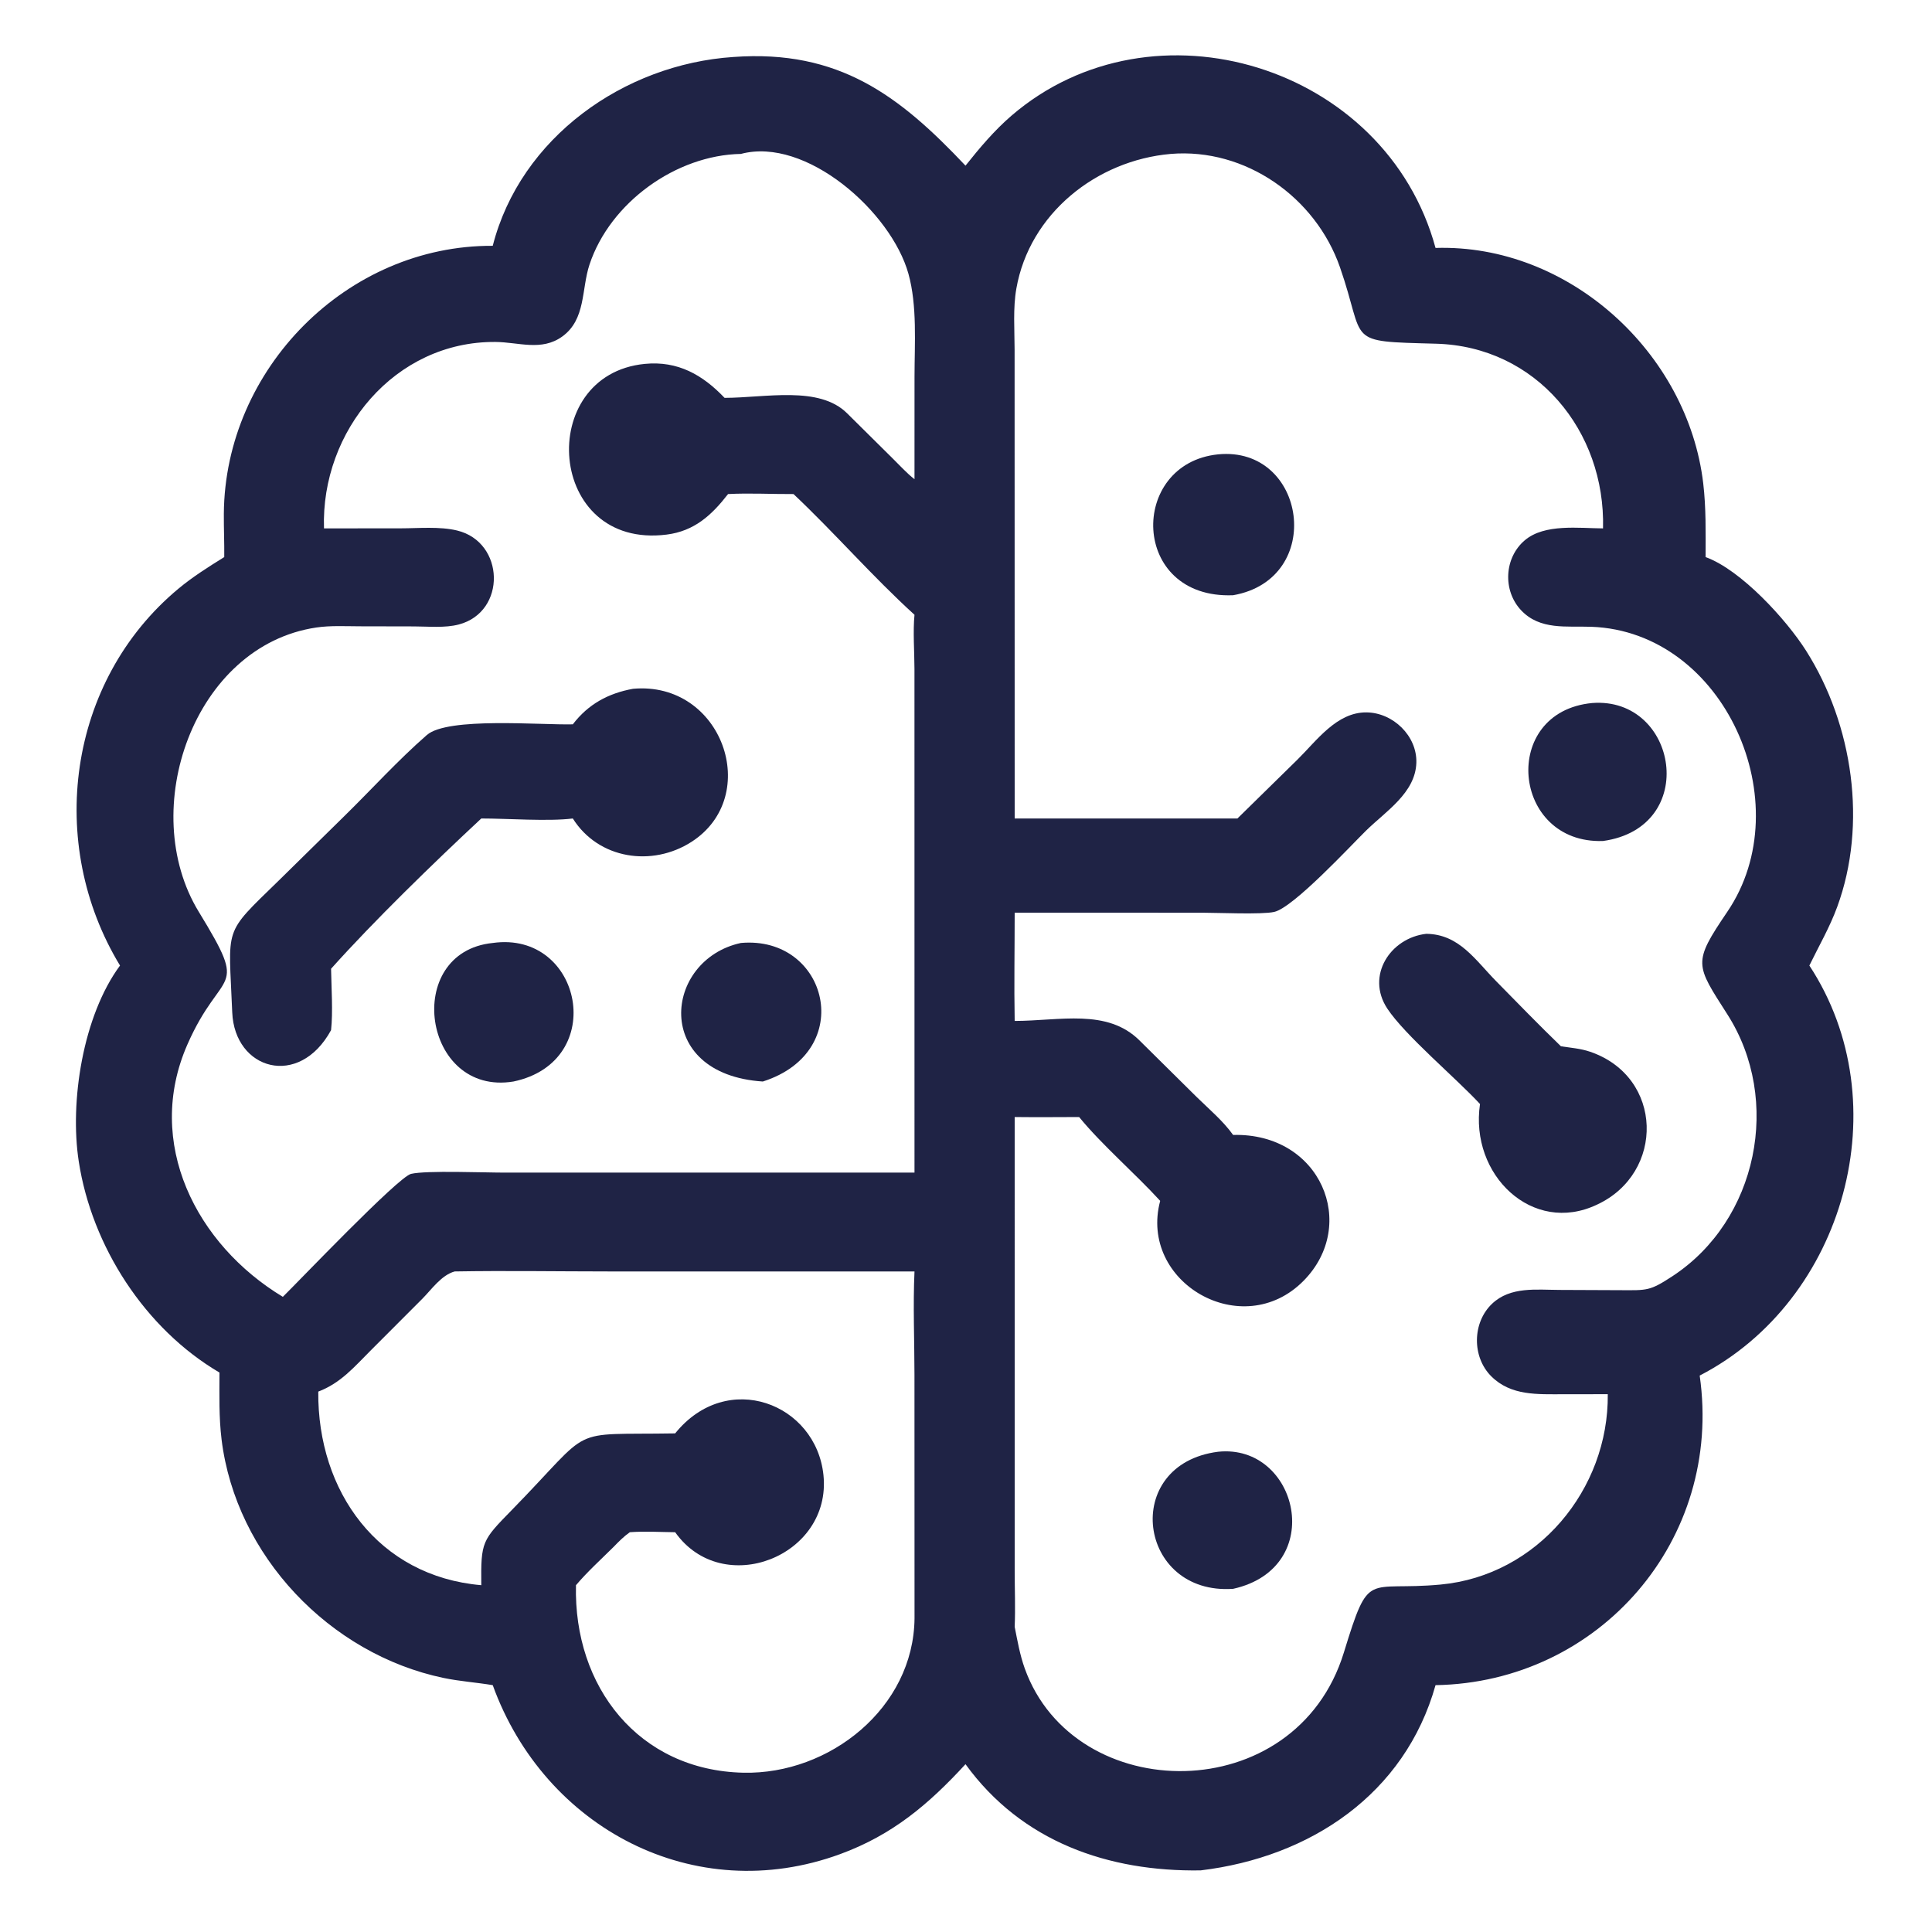 <?xml version="1.0" encoding="UTF-8"?> <svg xmlns="http://www.w3.org/2000/svg" xmlns:xlink="http://www.w3.org/1999/xlink" width="120" height="120"><path fill="#1F2345" transform="scale(0.234 0.234)" d="M194.678 15.124C222.729 13.093 238.8 25.456 256.278 43.973C260.014 39.274 263.942 34.606 268.507 30.681C305.973 -1.535 367.872 17.32 381.041 65.812C416.373 64.709 447.995 93.598 452.097 128.299C452.864 134.79 452.738 141.344 452.726 147.867C462.118 151.271 474.147 164.435 479.413 172.747C491.86 192.389 495.698 218.817 487.656 240.734C485.645 246.214 482.806 251.07 480.27 256.287C504.267 292.821 489.737 345.197 451.157 365.126C457.411 408.733 424.49 446.574 381.041 447.3C372.918 476.198 347.859 492.961 318.69 496.467C294.243 496.847 271.241 488.923 256.278 468.28C246.438 478.978 236.874 487.063 223.002 492.149C184.334 506.327 144.531 485.262 130.791 447.3C126.445 446.568 122.038 446.286 117.72 445.383C87.511 439.061 62.607 412.936 58.816 382.116C58.09 376.208 58.243 370.261 58.254 364.321C38.461 352.679 24.374 330.804 20.904 308.282C18.461 292.434 21.988 269.664 31.857 256.287C12.181 223.912 17.908 180.767 47.365 156.256C51.151 153.106 55.348 150.465 59.523 147.867C59.567 144.042 59.387 140.216 59.414 136.391C59.683 97.903 92.137 65.051 130.791 65.247C138.139 36.527 165.617 17.045 194.678 15.124ZM310.752 40.855C291.03 42.577 273.263 56.706 269.773 76.609C268.861 81.813 269.3 87.489 269.31 92.771L269.331 217.255L328.456 217.255L344.41 201.604C349.499 196.598 354.801 189.027 362.706 189.093C369.762 189.152 376.185 195.345 375.948 202.491C375.684 210.465 367.852 215.332 362.616 220.46C358.563 224.428 343.341 240.906 338.22 242.054C334.908 242.797 323.219 242.265 319.059 242.264L269.331 242.262C269.334 251.832 269.152 261.428 269.331 270.995C281.263 270.975 293.884 267.637 302.459 276.166L317.648 291.192C320.911 294.394 324.651 297.52 327.308 301.253C350.564 300.653 360.694 325.088 346.014 339.964C329.796 356.4 302.178 340.424 307.954 318.752C301.273 311.439 292.457 303.879 286.442 296.501C280.739 296.519 275.034 296.567 269.331 296.501L269.333 416.899C269.335 421.855 269.544 426.867 269.331 431.813C270.065 435.519 270.722 439.287 272 442.852C285.166 479.578 343.941 480.199 356.712 438.626C363.547 416.378 362.572 422.437 382.38 420.597C408.09 418.208 427.02 395.348 426.761 370.067L415.048 370.081C408.153 370.073 401.065 370.558 395.81 365.293C390.685 360.159 390.778 351.061 396.052 346.057C400.925 341.435 407.834 342.372 413.987 342.392L430.075 342.459C437.253 342.496 437.912 342.685 443.898 338.767C466.588 323.914 473.004 291.966 458.539 269.302C450.014 255.945 449.226 255.674 458.507 241.991C477.947 213.328 457.807 167.674 422.423 166.372C415.838 166.129 408.778 167.328 403.752 161.982C398.823 156.74 399.255 148.015 404.776 143.375C410.017 138.969 419.063 140.217 425.499 140.253C426.169 114.395 407.766 91.958 381.185 91.233C356.582 90.562 362.726 91.201 355.681 70.955C349.213 52.368 330.599 39.212 310.752 40.855ZM196.658 40.855C179.466 41.167 161.963 53.738 156.483 70.199C154.288 76.792 155.563 84.765 149.232 89.331C143.738 93.294 137.65 90.816 131.506 90.767C104.785 90.557 85.151 114.472 86 140.253L106.347 140.237C111.117 140.236 116.666 139.689 121.332 140.816C134.019 143.88 134.507 162.415 121.785 165.76C118.103 166.728 113.702 166.28 109.908 166.272L95.521 166.242C91.716 166.236 87.748 166.004 83.977 166.561C51.445 171.361 36.249 214.979 52.759 242.019C66.386 264.336 58.934 256.296 49.734 277.264C38.282 303.363 52.081 330.353 75.076 344.225C79.112 340.288 105.685 312.4 109.106 311.587C113.145 310.626 128.825 311.27 134.125 311.253L242.739 311.253L242.73 177.602C242.726 173.129 242.301 167.487 242.739 163.181C231.519 152.985 221.62 141.508 210.623 131.14C204.869 131.175 198.991 130.84 193.253 131.14C188.898 136.758 184.296 140.97 176.966 141.897C145.066 145.933 141.976 99.458 171.14 96.59C179.939 95.724 186.534 99.519 192.326 105.605C203.201 105.589 217.42 102.298 224.868 109.72L236.91 121.65C238.815 123.509 240.634 125.564 242.739 127.195L242.744 100.043C242.752 91.266 243.502 81.169 241.124 72.647C236.537 56.212 213.941 36.242 196.658 40.855ZM120.682 337.486C117.147 338.476 114.598 342.218 112.117 344.723L98.408 358.449C93.997 362.866 90.436 367.119 84.481 369.381C84.248 395.91 100.447 418.42 127.75 420.765C127.635 409.157 127.926 408.921 135.897 400.769C158.173 377.991 149.94 380.962 179.211 380.472C193.035 363.362 216.634 372.529 218.578 391.567C220.778 413.105 191.828 424.502 179.211 406.704C175.234 406.665 171.144 406.408 167.18 406.704C165.581 407.827 164.256 409.175 162.9 410.573C159.55 413.904 155.937 417.163 152.884 420.765C152.218 447.707 169.52 469.934 197.327 470.541C220.216 471.041 242.517 453.31 242.747 429.56L242.731 364.951C242.729 356.026 242.326 346.338 242.739 337.486L161.55 337.485C147.941 337.482 134.287 337.249 120.682 337.486Z"></path><path fill="#1F2345" transform="scale(0.234 0.234)" d="M196.658 250.297C219.733 248.242 227.601 279.063 202.483 287.074C173 285.138 176.139 254.732 196.658 250.297Z"></path><path fill="#1F2345" transform="scale(0.234 0.234)" d="M130.791 250.297C154.555 246.951 161.611 281.759 136.283 287.074C112.196 291.034 106.742 252.745 130.791 250.297Z"></path><path fill="#1F2345" transform="scale(0.234 0.234)" d="M168.016 182.83C191.694 180.688 202.46 211.285 183.549 223.458C173.109 230.179 158.859 228.078 152.044 217.255C145.514 218.079 134.615 217.246 127.75 217.255C115.114 229.031 99.303 244.374 87.877 257.143C87.957 261.96 88.406 268.714 87.877 273.435C79.379 289.018 62.244 283.987 61.642 268.691C60.73 245.531 58.994 248.343 73.904 233.813L91.173 216.843C98.535 209.644 105.549 201.862 113.299 195.099C118.855 190.25 143.614 192.492 152.044 192.263C156.141 186.907 161.453 184.028 168.016 182.83Z"></path><path fill="#1F2345" transform="scale(0.234 0.234)" d="M422.642 186.605C445.354 184.888 451.225 219.645 425.499 223.231C401.244 224.063 398.026 188.931 422.642 186.605Z"></path><path fill="#1F2345" transform="scale(0.234 0.234)" d="M323.309 385.347C344.586 383.107 352.426 416.15 327.308 421.733C301.958 423.467 297.429 388.676 323.309 385.347Z"></path><path fill="#1F2345" transform="scale(0.234 0.234)" d="M323.309 120.603C346.769 118.297 351.945 153.688 327.308 157.996C299.983 159.078 299.509 123.045 323.309 120.603Z"></path><path fill="#1F2345" transform="scale(0.234 0.234)" d="M378.563 247.868C387.296 247.956 391.545 254.764 397.185 260.5C402.863 266.275 408.505 272.092 414.328 277.722C416.936 278.122 419.547 278.308 422.062 279.166C441.598 285.831 441.977 311.377 423.891 319.758C406.784 327.893 390.062 311.872 392.845 293.044C386.485 286.173 372.928 274.817 368.237 267.711C362.484 258.994 369.045 248.958 378.563 247.868Z"></path></svg> 